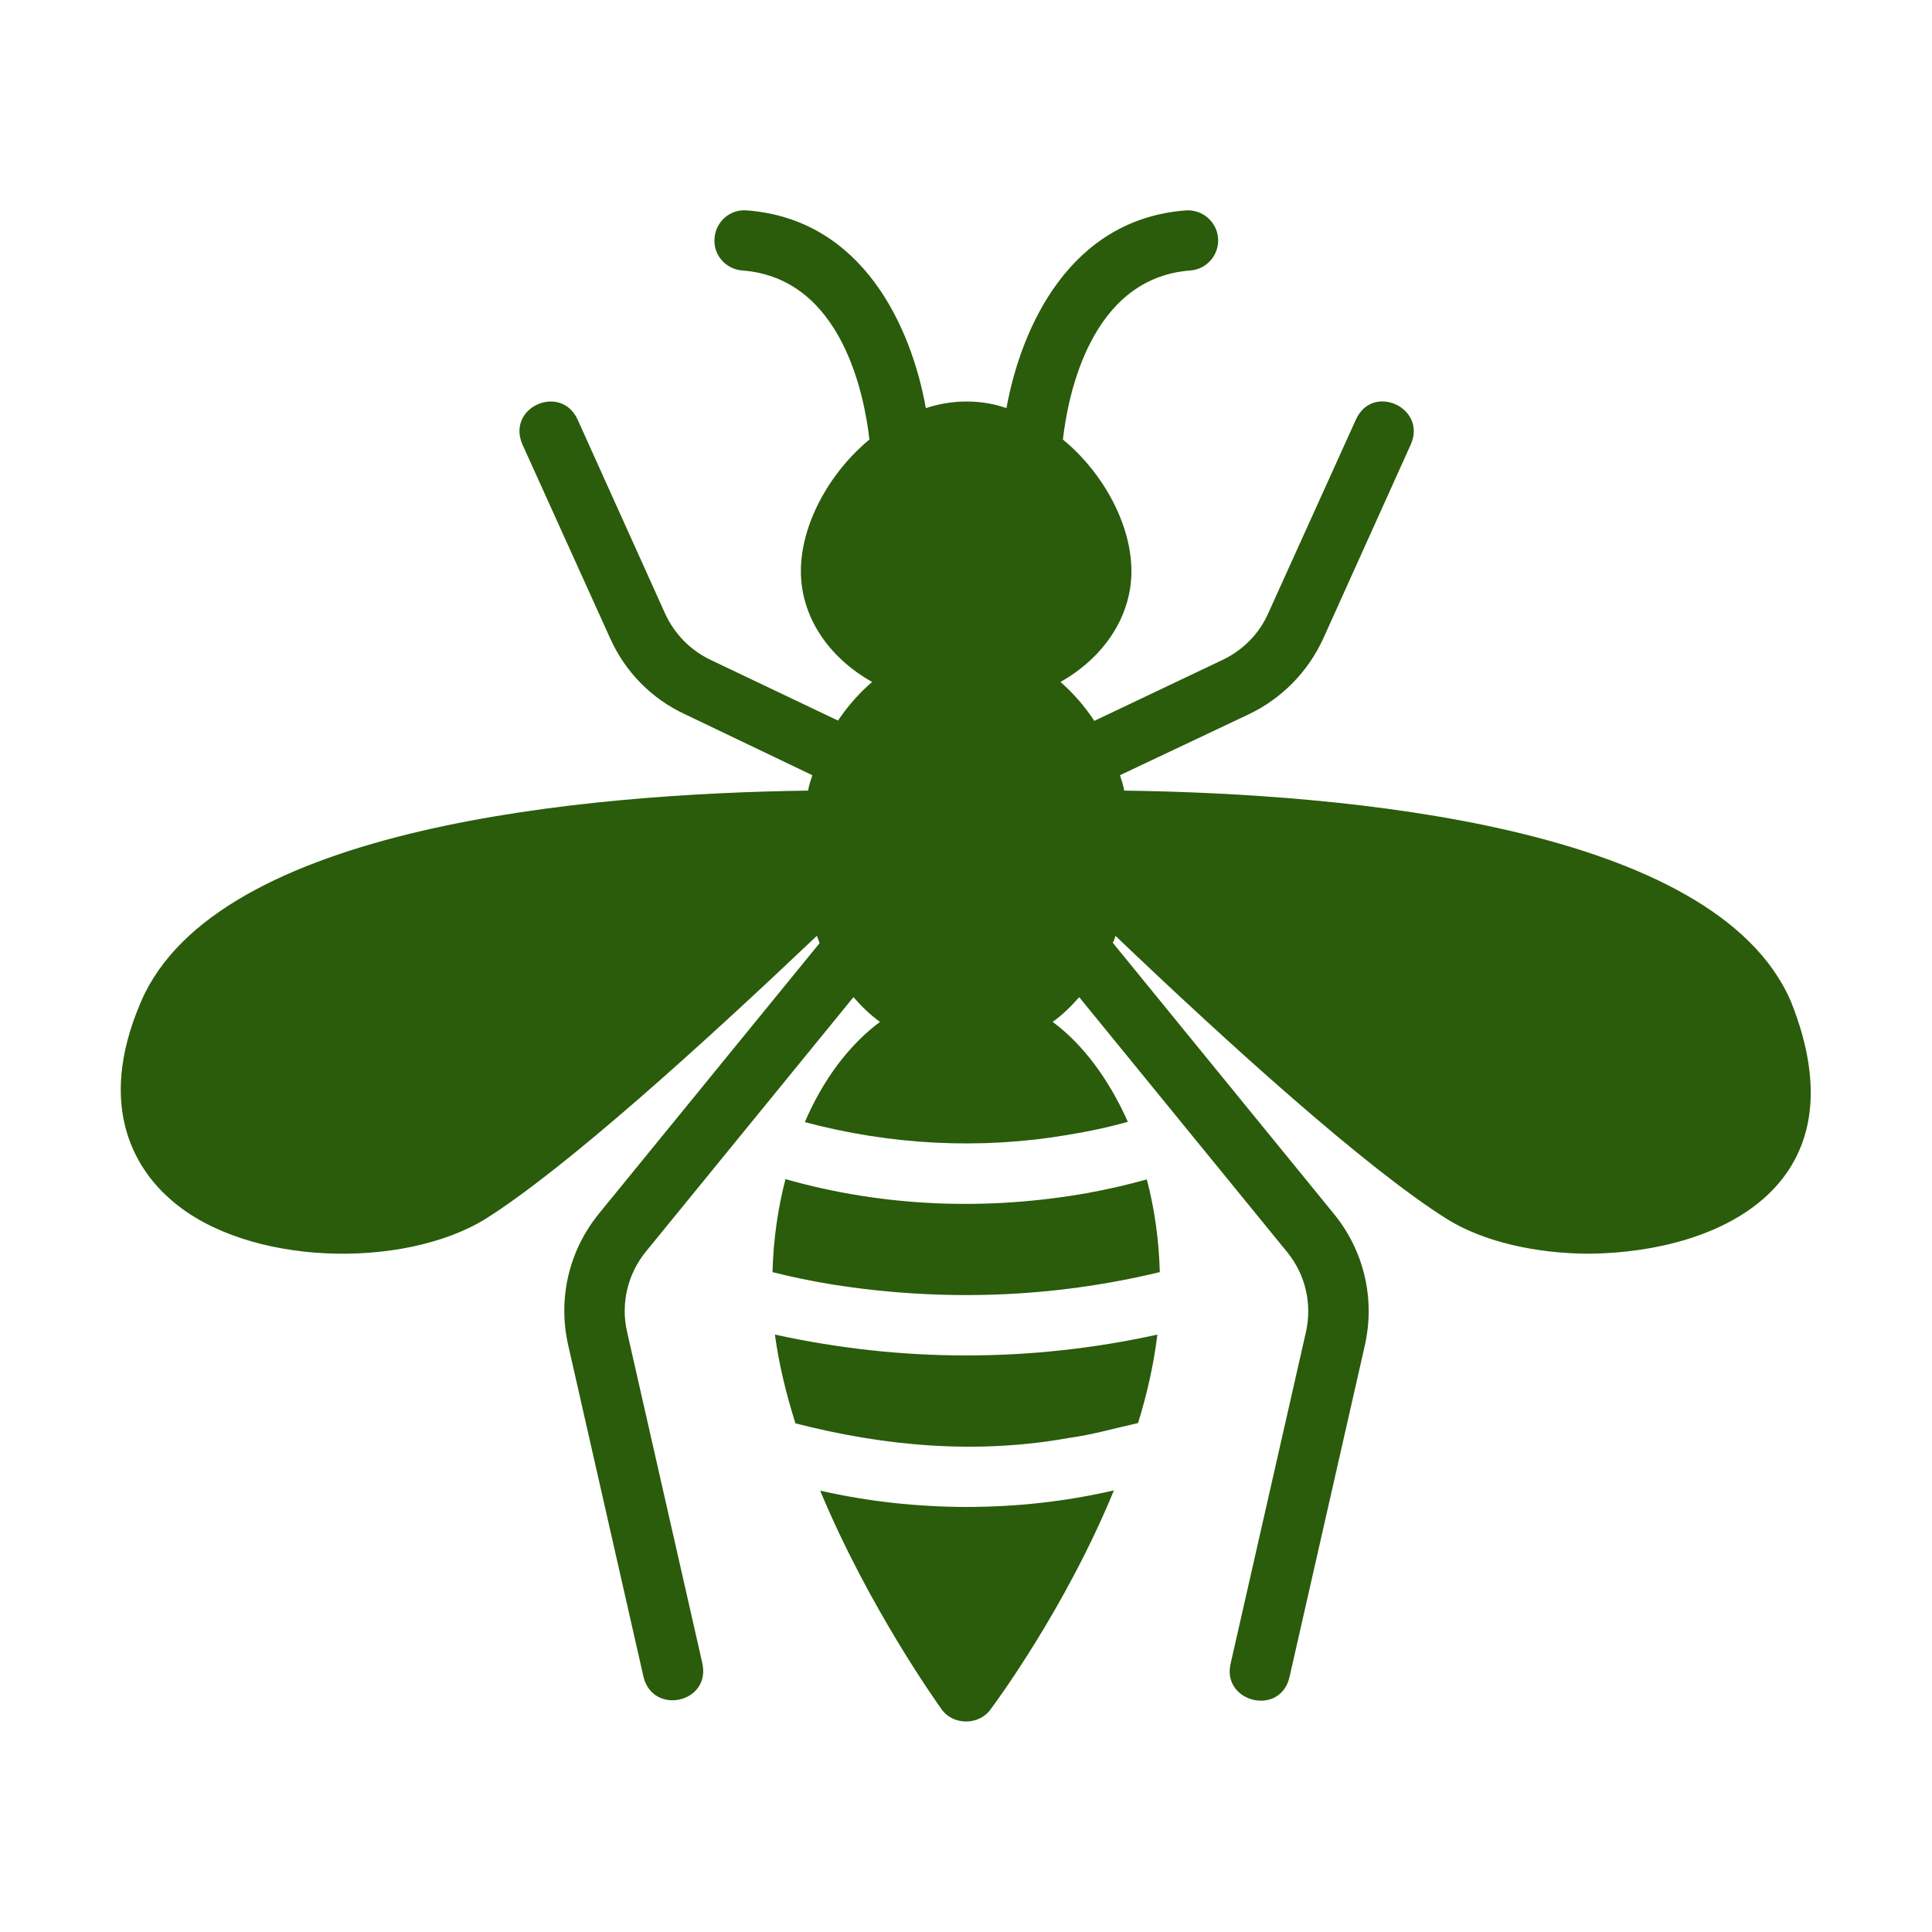 <svg id="glyph" viewBox="0 0 64 64" xmlns="http://www.w3.org/2000/svg" width="300" height="300" version="1.1" xmlns:xlink="http://www.w3.org/1999/xlink" xmlns:svgjs="http://svgjs.dev/svgjs"><g transform="matrix(1,0,0,1,0,0)"><path d="m36.03 39.52c-3.328.591-6.748.468-10.01-.46-.25.96-.4 1.99-.43 3.08.66.17 1.32.3 1.98.41 3.621.573 7.289.45 10.85-.41-.03-1.09-.18-2.12-.43-3.07-.65.18-1.31.33-1.96.45z" fill="#2a5c0bff" data-original-color="#000000ff" stroke="none"/><path d="m32.01 49.92c-1.627-.004-3.243-.178-4.84-.54 1.6 3.85 3.87 7.03 4.02 7.24.375.539 1.235.542 1.62.01.15-.2 2.48-3.34 4.09-7.26-1.613.375-3.244.549-4.89.55z" fill="#2a5c0bff" data-original-color="#000000ff" stroke="none"/><path d="m32.01 44.9c-2.125.003-4.261-.235-6.34-.69.13.97.37 1.96.68 2.94 2.973.766 6.035 1.033 9.08.48.755-.102 1.514-.322 2.27-.49.3-.97.52-1.95.64-2.93-2.076.457-4.208.693-6.33.69z" fill="#2a5c0bff" data-original-color="#000000ff" stroke="none"/><path d="m59.32 33.16c-2.52-5.8-14.73-6.87-22.08-6.97-.027-.184-.088-.345-.14-.51 0 0 4.25-2.01 4.25-2.01 1.1-.52 1.98-1.41 2.49-2.53 0 0 2.9-6.43 2.9-6.43.52-1.203-1.264-2.028-1.82-.82 0-0-2.91 6.43-2.91 6.43-.3.68-.84 1.22-1.51 1.54l-4.25 2.02c-.32-.49-.7-.92-1.12-1.29 1.42-.8 2.35-2.15 2.35-3.67s-.91-3.24-2.27-4.36c.16-1.41.9-5.35 4.22-5.6.55-.04.96-.52.92-1.07-.04-.55-.53-.96-1.07-.92-3.84.29-5.45 3.86-5.94 6.55-.852-.301-1.817-.284-2.67 0-.48-2.69-2.09-6.26-5.93-6.55-.55-.05-1.03.37-1.07.92-.05.55.37 1.03.92 1.07 3.32.25 4.05 4.19 4.21 5.6-1.36 1.13-2.27 2.84-2.27 4.36s.93 2.87 2.36 3.67c-.42.36-.8.79-1.13 1.28l-4.22-2.01c-.67-.32-1.2-.86-1.51-1.54l-2.9-6.43c-.553-1.184-2.346-.414-1.83.82-0-0 2.91 6.43 2.91 6.43.5 1.12 1.38 2.01 2.48 2.52l4.22 2.02c-.052.165-.113.326-.14.51-7.34.1-19.57 1.17-22.09 6.97-1.58 3.64-.05 5.7 1 6.6 2.512 2.187 7.672 2.295 10.4.62 2.68-1.69 7.23-5.82 10.98-9.38.03.08.06.161.091.241 0 0-7.305 8.955-7.305 8.955-1.002 1.229-1.375 2.822-1.023 4.368 0 0 2.496 10.993 2.496 10.993.319 1.268 2.217.854 1.951-.442 0 0-2.497-10.993-2.497-10.993-.214-.942.014-1.912.623-2.661l6.876-8.429c.27.31.559.589.879.819-1.02.76-1.88 1.9-2.49 3.32 2.828.755 5.784.916 8.67.43.68-.11 1.36-.25 2.03-.44-.63-1.41-1.48-2.56-2.49-3.31.32-.23.609-.509.879-.819l6.886 8.441c.61.748.837 1.718.623 2.661l-2.497 10.993c-.277 1.26 1.633 1.738 1.951.443 0 0 2.497-10.993 2.497-10.993.351-1.548-.022-3.14-1.024-4.368l-7.324-8.979c.04-.07.07-.149.089-.229 3.74 3.57 8.29 7.69 10.98 9.38 1.18.74 2.93 1.15 4.74 1.15 4.392-.058 9.072-2.338 6.65-8.37z" fill="#2a5c0bff" data-original-color="#000000ff" stroke="none"/></g></svg>